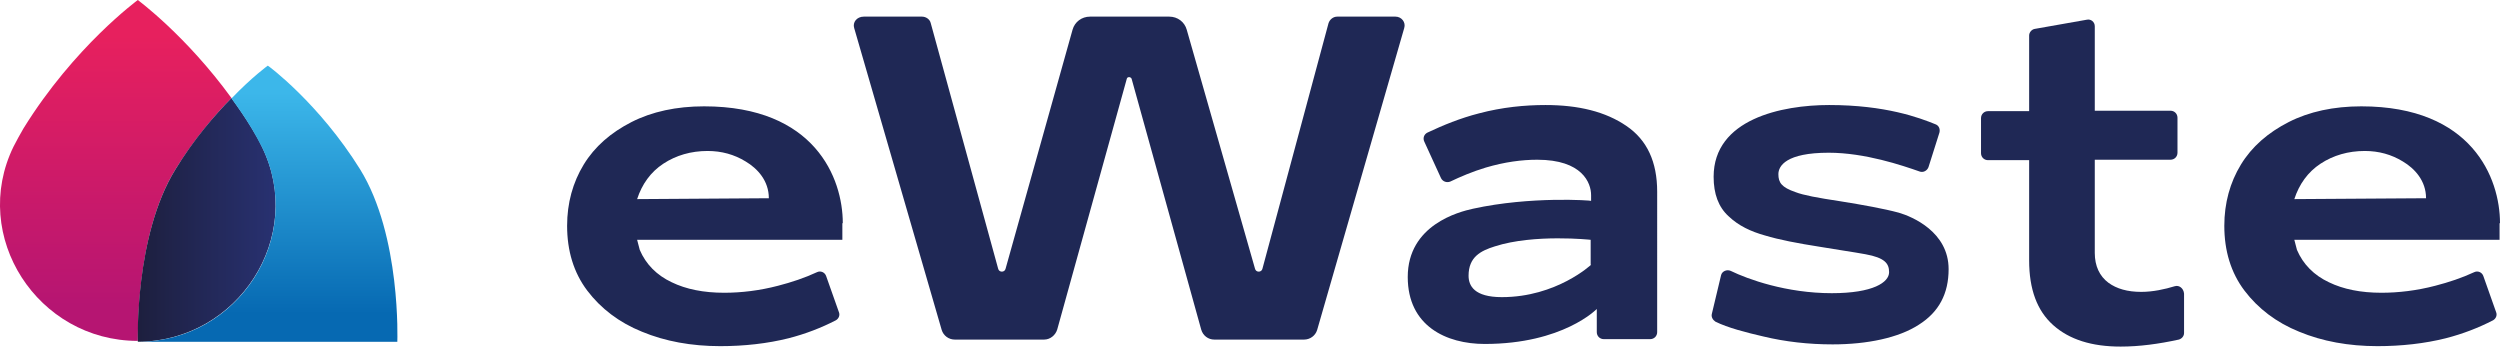 <?xml version="1.0" encoding="UTF-8" standalone="no"?>
<!-- Generator: Adobe Illustrator 27.4.0, SVG Export Plug-In . SVG Version: 6.00 Build 0)  -->

<svg
   version="1.1"
   id="Layer_1"
   x="0px"
   y="0px"
   viewBox="0 0 571.294 79.2"
   xml:space="preserve"
   sodipodi:docname="ewaste_logo_new.svg"
   width="571.294"
   height="79.2"
   inkscape:version="1.1.2 (b8e25be833, 2022-02-05)"
   xmlns:inkscape="http://www.inkscape.org/namespaces/inkscape"
   xmlns:sodipodi="http://sodipodi.sourceforge.net/DTD/sodipodi-0.dtd"
   xmlns="http://www.w3.org/2000/svg"
   xmlns:svg="http://www.w3.org/2000/svg"><defs
   id="defs44" /><sodipodi:namedview
   id="namedview42"
   pagecolor="#ffffff"
   bordercolor="#666666"
   borderopacity="1.0"
   inkscape:pageshadow="2"
   inkscape:pageopacity="0.0"
   inkscape:pagecheckerboard="0"
   showgrid="false"
   fit-margin-top="0"
   fit-margin-left="0"
   fit-margin-right="0"
   fit-margin-bottom="0"
   inkscape:zoom="1.1442167"
   inkscape:cx="284.91107"
   inkscape:cy="39.328215"
   inkscape:window-width="3840"
   inkscape:window-height="2054"
   inkscape:window-x="-11"
   inkscape:window-y="-11"
   inkscape:window-maximized="1"
   inkscape:current-layer="Layer_1" />
<style
   type="text/css"
   id="style2">
	.st0{opacity:0.4;}
	.st1{fill:url(#SVGID_1_);}
	.st2{fill:url(#SVGID_00000115472908232187113260000004727506202614087328_);}
	.st3{opacity:0.4;fill:url(#SVGID_00000140714283084925084670000003831495911556521615_);}
	.st4{fill:none;stroke:#9A9999;stroke-width:1.3;stroke-miterlimit:10;stroke-dasharray:9.1;}
	.st5{fill:none;stroke:#9A9999;stroke-width:1.46;stroke-miterlimit:10;stroke-dasharray:9.1;}
	.st6{fill:none;stroke:#9A9999;stroke-width:0.65;stroke-miterlimit:10;stroke-dasharray:9.1;}
	.st7{opacity:0.6;fill:url(#SVGID_00000163784073550771764190000011313650448241400495_);}
	.st8{opacity:0.6;fill:url(#SVGID_00000078731671102376982610000002953891265423868050_);}
	.st9{fill:none;stroke:#9A9999;stroke-width:0.5;stroke-miterlimit:10;stroke-dasharray:7.366;}
	.st10{fill:none;stroke:#9A9999;stroke-width:0.973;stroke-miterlimit:10;stroke-dasharray:11.67;}
	.st11{fill:none;stroke:#9A9999;stroke-miterlimit:10;}
	.st12{fill:#1F2855;}
	.st13{fill:url(#SVGID_00000035530082554837367400000002512755515101633691_);}
	.st14{fill:url(#SVGID_00000078734499879733322560000011035074092861917057_);}
	.st15{fill:url(#SVGID_00000024694191502974873730000010787251735777073591_);}
	.st16{fill:url(#SVGID_00000010294496946344657240000002266102695553084076_);}
	.st17{fill:url(#SVGID_00000108271092629779012790000001951845386841605803_);}
	.st18{fill:url(#SVGID_00000065759482101153961630000007298978993685197699_);}
	.st19{fill:#FFFFFF;}
</style>
<g
   id="g16"
   transform="translate(-397.306,-19.1)">
	<path
   class="st12"
   d="m 589.9,70.1 c 0,-10.3 -6.4,-26.7 -31.7,-26.7 -6.3,0 -11.9,1.2 -16.6,3.6 -4.7,2.4 -8.4,5.6 -10.9,9.7 -2.5,4.1 -3.8,8.8 -3.8,14 0,5.7 1.5,10.7 4.6,14.8 3.1,4.1 7.3,7.3 12.5,9.4 5.3,2.2 11.3,3.3 17.9,3.3 5.5,0 10.8,-0.6 15.6,-1.8 3.9,-1 7.5,-2.4 10.8,-4.1 0.7,-0.4 1,-1.2 0.7,-1.9 l -2.9,-8.2 c -0.3,-0.9 -1.3,-1.3 -2.1,-0.9 -2.8,1.3 -5.8,2.3 -8.9,3.1 -4.2,1.1 -8.4,1.6 -12.3,1.6 -4.7,0 -8.7,-0.8 -12,-2.4 -3.4,-1.6 -5.9,-4.1 -7.3,-7.4 l -0.6,-2.3 h 46.9 v -3.8 z m -47,-5.5 c 1.1,-3.4 3.1,-6.2 6,-8.1 2.9,-1.9 6.3,-2.9 10.1,-2.9 3.2,0 6.1,0.8 8.7,2.4 2.7,1.6 5.3,4.4 5.3,8.4 z"
   id="path4" />
	<path
   class="st12"
   d="m 592.5,25.5 20,69 c 0.4,1.3 1.6,2.2 3,2.2 h 20.4 c 1.4,0 2.6,-1 3,-2.3 l 15.9,-57.3 c 0.1,-0.5 0.9,-0.5 1.1,0 l 15.9,57.3 c 0.4,1.4 1.6,2.3 3,2.3 h 20.5 c 1.4,0 2.6,-0.9 3,-2.2 l 19.9,-69 c 0.4,-1.3 -0.6,-2.6 -2,-2.6 h -13.3 c -0.9,0 -1.7,0.6 -2,1.5 l -15.1,56.1 c -0.2,0.9 -1.5,0.9 -1.7,0 L 668.5,25.9 c -0.5,-1.8 -2.1,-3 -4,-3 h -18.1 c -1.9,0 -3.5,1.2 -4,3 l -15.3,54.6 c -0.2,0.9 -1.5,0.9 -1.7,0 L 610,24.4 c -0.2,-0.9 -1.1,-1.5 -2,-1.5 h -13.3 c -1.6,0 -2.6,1.3 -2.2,2.6 z"
   id="path6" />
	<path
   class="st12"
   d="m 733.9,66.8 c -3.2,0.7 -14.9,3.7 -14.9,15.6 0,11.2 8.8,15.3 17.6,15.3 17.9,0 25.6,-8 25.6,-8 V 95 c 0,0.9 0.7,1.6 1.6,1.6 h 10.6 c 0.9,0 1.6,-0.7 1.6,-1.6 V 62.9 c 0,-6.8 -2.3,-11.8 -7,-15 -4.8,-3.3 -11,-4.8 -18.5,-4.8 -4.8,0 -9.9,0.5 -15.2,1.9 -4.3,1.1 -8.2,2.7 -11.8,4.4 -0.8,0.4 -1.1,1.3 -0.7,2.1 l 3.8,8.3 c 0.4,0.8 1.3,1.1 2.1,0.8 2.3,-1.1 5.1,-2.3 8.1,-3.2 4.4,-1.3 8.3,-1.8 11.8,-1.8 10.3,0 12.3,5.3 12.3,8.1 V 65 c 0,-0.1 -13.8,-1.1 -27,1.8 z m 27,12.8 c 0,0 -7.9,7.4 -20.4,7.4 -6.3,0 -7.6,-2.6 -7.6,-4.9 0,-4.3 2.8,-5.7 6,-6.7 9,-2.9 21.9,-1.5 21.9,-1.5 v 5.7 z"
   id="path8" />
	<path
   class="st12"
   d="m 831.2,67.7 c -3.3,-0.9 -8.3,-1.8 -13.3,-2.6 -5.3,-0.8 -8.5,-1.4 -10.3,-2.1 -3.2,-1.1 -3.9,-2.2 -3.9,-4.1 0,-1.9 1.8,-4.9 11.5,-4.9 8.3,0 16.8,2.9 20.8,4.3 0.8,0.3 1.7,-0.2 2,-1 l 2.5,-7.9 c 0.2,-0.8 -0.1,-1.6 -0.9,-1.9 -3.7,-1.5 -11.4,-4.4 -24.3,-4.4 -10.8,0 -26.4,3.2 -26.4,16.4 0,3.9 1.1,6.9 3.4,9 2.3,2.2 5.1,3.5 8.3,4.4 3.3,1 7.5,1.8 12.6,2.6 3.5,0.6 7.7,1.2 10.4,1.7 4.4,0.8 5.4,2.1 5.4,4.1 0,2.3 -3.6,4.8 -13.1,4.8 -10.4,0 -19.2,-3.2 -23.1,-5.1 -0.9,-0.4 -2,0.1 -2.2,1 l -2.1,8.8 c -0.2,0.7 0.2,1.4 0.8,1.8 2.8,1.4 7.1,2.5 11,3.4 5,1.2 10.3,1.8 15.8,1.8 7.9,0 15.1,-1.5 19.7,-4.5 4.6,-2.9 6.8,-7.1 6.8,-12.7 0,-8.5 -8.3,-12 -11.4,-12.9 z"
   id="path10" />
	<path
   class="st12"
   d="m 894.3,84.5 c -2.3,0.7 -5,1.3 -7.7,1.3 -3.1,0 -5.6,-0.7 -7.5,-2.1 -2,-1.5 -3.1,-3.8 -3.1,-6.8 V 55.6 h 17.3 c 0.9,0 1.6,-0.7 1.6,-1.6 v -8 c 0,-0.9 -0.7,-1.6 -1.6,-1.6 H 876 V 25.1 c 0,-1 -0.9,-1.7 -1.8,-1.5 l -11.9,2.1 c -0.7,0.1 -1.3,0.8 -1.3,1.5 v 17.3 h -9.4 c -0.9,0 -1.6,0.7 -1.6,1.6 v 8 c 0,0.9 0.7,1.6 1.6,1.6 h 9.4 v 22.9 c 0,6.6 1.8,11.5 5.5,14.8 3.7,3.3 8.8,4.9 15.4,4.9 4.3,0 8.7,-0.6 13.3,-1.6 0.7,-0.2 1.2,-0.8 1.2,-1.5 v -9 c -0.1,-1.2 -1.1,-2 -2.1,-1.7 z"
   id="path12" />
	<path
   class="st12"
   d="m 968.6,70.1 c 0,-10.3 -6.4,-26.7 -31.7,-26.7 -6.3,0 -11.9,1.2 -16.6,3.6 -4.7,2.4 -8.4,5.6 -10.9,9.7 -2.5,4.1 -3.8,8.8 -3.8,14 0,5.7 1.5,10.7 4.6,14.8 3.1,4.1 7.3,7.3 12.5,9.4 5.3,2.2 11.3,3.3 17.9,3.3 5.5,0 10.8,-0.6 15.6,-1.8 3.9,-1 7.5,-2.4 10.8,-4.1 0.7,-0.4 1,-1.2 0.7,-1.9 l -2.9,-8.2 c -0.3,-0.9 -1.3,-1.3 -2.1,-0.9 -2.8,1.3 -5.8,2.3 -8.9,3.1 -4.2,1.1 -8.4,1.6 -12.3,1.6 -4.7,0 -8.7,-0.8 -12,-2.4 -3.4,-1.6 -5.9,-4.1 -7.3,-7.4 l -0.6,-2.3 h 46.9 v -3.8 z m -47,-5.5 c 1.1,-3.4 3.1,-6.2 6,-8.1 2.9,-1.9 6.3,-2.9 10.1,-2.9 3.2,0 6.1,0.8 8.7,2.4 2.7,1.6 5.3,4.4 5.3,8.4 z"
   id="path14" />
</g>
<g
   id="g39"
   transform="translate(-397.306,-19.1)">
	<linearGradient
   id="SVGID_1_"
   gradientUnits="userSpaceOnUse"
   x1="423.781"
   y1="19.142"
   x2="423.781"
   y2="97.142">
		<stop
   offset="0.103"
   style="stop-color:#E7205E"
   id="stop18" />
		<stop
   offset="0.894"
   style="stop-color:#B61572"
   id="stop20" />
	</linearGradient>
	<path
   class="st1"
   d="m 437.4,57.8 c 4.2,-6.8 8.9,-12.3 12.8,-16.3 -10.4,-14.3 -21.3,-22.3 -21.4,-22.4 -0.1,0.1 -14.5,10.6 -26.1,29.3 -0.8,1.4 -1.6,2.8 -2.3,4.2 -10,20.5 5.5,44.4 28.4,44.4 v 0 c 0,0 0,0 0,0 0.1,0.1 -0.8,-24 8.6,-39.2 z"
   id="path23"
   style="fill:url(#SVGID_1_)" />
	
		<linearGradient
   id="SVGID_00000091000728156495583380000004883182696737469330_"
   gradientUnits="userSpaceOnUse"
   x1="428.838"
   y1="69.324"
   x2="460.318"
   y2="69.324">
		<stop
   offset="0"
   style="stop-color:#1D1F3E"
   id="stop25" />
		<stop
   offset="1"
   style="stop-color:#283171"
   id="stop27" />
	</linearGradient>
	<path
   style="fill:url(#SVGID_00000091000728156495583380000004883182696737469330_)"
   d="m 457.2,52.7 c -0.7,-1.5 -1.5,-2.9 -2.3,-4.2 -1.5,-2.5 -3.1,-4.8 -4.7,-7 -3.9,4 -8.6,9.4 -12.8,16.3 -9.4,15.2 -8.6,39.3 -8.6,39.4 22.9,-0.1 38.4,-24 28.4,-44.5 z"
   id="path30" />
	
		<linearGradient
   id="SVGID_00000107560212238139938770000007175407625277352125_"
   gradientUnits="userSpaceOnUse"
   x1="458.509"
   y1="97.142"
   x2="458.509"
   y2="34.053">
		<stop
   offset="0.1"
   style="stop-color:#0669B2"
   id="stop32" />
		<stop
   offset="0.9"
   style="stop-color:#3CB7EA"
   id="stop34" />
	</linearGradient>
	<path
   style="fill:url(#SVGID_00000107560212238139938770000007175407625277352125_)"
   d="m 479.6,57.8 c -9.4,-15.1 -21,-23.7 -21.1,-23.7 0,0 -3.6,2.6 -8.3,7.5 1.6,2.2 3.2,4.5 4.7,7 0.8,1.4 1.6,2.8 2.3,4.2 10,20.5 -5.5,44.4 -28.4,44.4 v 0 h 59.3 c 0,-0.1 0.9,-24.2 -8.5,-39.4 z"
   id="path37" />
</g>
</svg>
